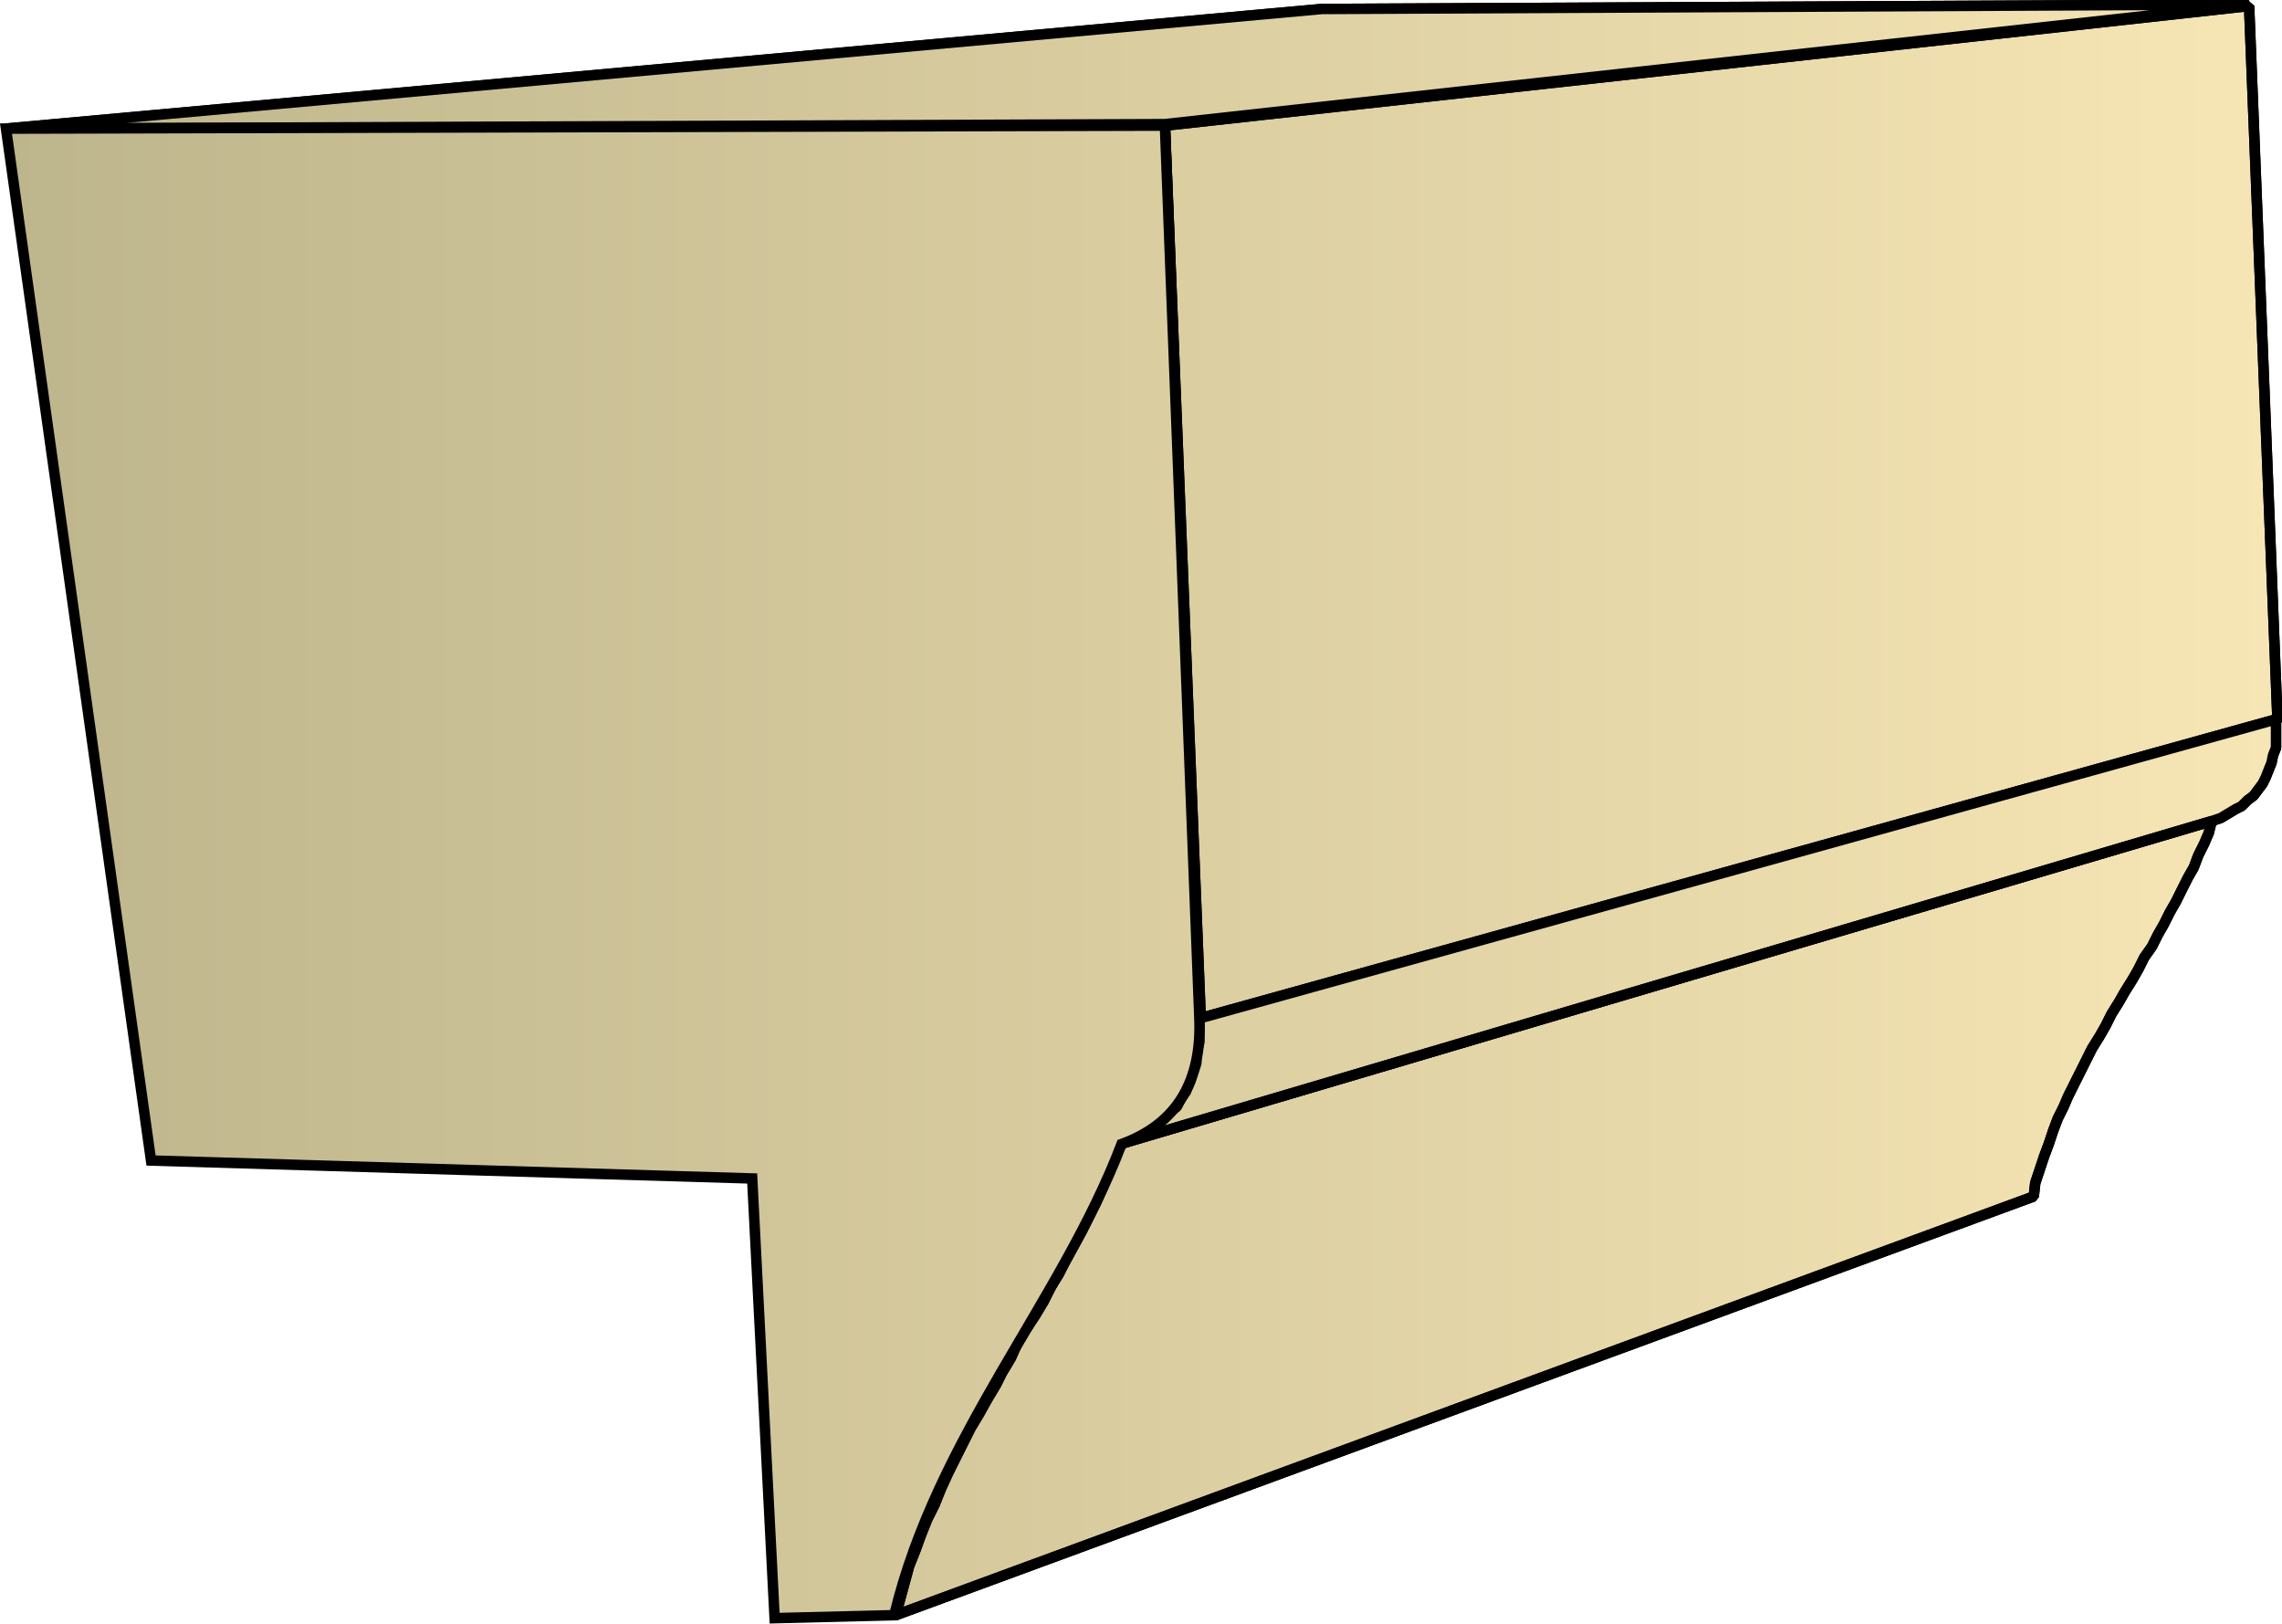 <svg xmlns="http://www.w3.org/2000/svg" xmlns:xlink="http://www.w3.org/1999/xlink" xml:space="preserve" style="shape-rendering:geometricPrecision;text-rendering:geometricPrecision;image-rendering:optimizeQuality;fill-rule:evenodd;clip-rule:evenodd" viewBox="0 0 1.526 1.086"><defs><linearGradient id="id0" x1=".004" x2="1.523" y1=".543" y2=".543" gradientUnits="userSpaceOnUse"><stop offset="0" style="stop-color:#bdb58c"/><stop offset="1" style="stop-color:#f7e6b5"/></linearGradient><linearGradient xlink:href="#id0" id="id1" x1=".004" x2="1.523" y1=".543" y2=".543" gradientUnits="userSpaceOnUse"/><linearGradient xlink:href="#id0" id="id2" x1=".004" x2="1.523" y1=".543" y2=".543" gradientUnits="userSpaceOnUse"/><style>.str0{stroke:#000;stroke-width:.007;stroke-linejoin:bevel}.fil0{fill:url(#id0)}.fil1{fill:url(#id1)}</style></defs><g id="Layer_x0020_1"><g id="_302176384"><path id="_302170936" d="m.004.086.88-.08.62-.003-.725.08z" class="fil0 str0"/><path id="_302169832" d="m.779.084.725-.08.019.478-.72.2z" class="fil1 str0"/><path id="_302169664" d="m.802.681.72-.2V.5L1.52.505 1.519.51l-.002.005-.002.005-.002.004-.003.004-.003.004-.004.003-.004.004-.004.002-.005.003-.005.003-.006.002-.73.216.006-.003L.762.76.768.756.773.752.778.748.782.744.787.74.79.734.793.73.796.723.798.717.8.711V.704L.802.697V.689z" class="fil1 str0"/><path id="_302155096" d="m.749.765.73-.216-.002.008-.003.007-.004.008-.003.008-.004.007-.004.008-.004.008-.004.007-.004.008-.004.007-.004.008-.005.007-.004.008-.004.007-.005.008-.004.007-.005.008-.004.008-.004.007-.005.008-.004.008-.004.008-.004.008-.004.008L1.38.74l-.004.008-.003.008-.003.009-.003.008-.003.009-.003.009L1.36.8l-.761.28.003-.011.003-.011.003-.011.004-.01.004-.011.004-.01.005-.01.004-.01.005-.011.005-.01.005-.01.005-.01.006-.01L.66.936l.006-.01L.67.918l.006-.01L.68.899l.006-.01L.692.88.698.87.703.86.708.852l.005-.01.005-.009.005-.009.005-.01.005-.01.004-.009.004-.01.004-.01z" class="fil1 str0"/><path d="m.004.086.88-.08.62-.003-.725.08z" class="fil0 str0"/><path d="m.779.084.725-.08.019.478-.72.2z" class="fil1 str0"/><path d="m.802.681.72-.2V.5L1.52.505 1.519.51l-.002.005-.002.005-.002.004-.003.004-.003.004-.004.003-.004.004-.004.002-.005.003-.005.003-.006.002-.73.216.006-.003L.762.76.768.756.773.752.778.748.782.744.787.74.79.734.793.73.796.723.798.717.8.711V.704L.802.697V.689z" class="fil1 str0"/><path d="m.749.765.73-.216-.002.008-.003.007-.004.008-.003.008-.004.007-.004.008-.004.008-.004.007-.004.008-.004.007-.004.008-.005.007-.004.008-.004.007-.005.008-.004.007-.005.008-.004.008-.004.007-.005.008-.004.008-.004.008-.004.008-.004.008L1.38.74l-.004.008-.003.008-.003.009-.003.008-.003.009-.003.009L1.36.8l-.761.28.003-.011.003-.011.003-.011.004-.01.004-.011.004-.01.005-.01.004-.01.005-.011.005-.01.005-.01.005-.01.006-.01L.66.936l.006-.01L.67.918l.006-.01L.68.899l.006-.01L.692.88.698.87.703.86.708.852l.005-.01.005-.009.005-.009.005-.01.005-.01.004-.009.004-.01.004-.01z" class="fil1 str0"/></g><path d="M.004.086.779.084.802.68Q.805.745.75.765C.71.87.627.96.598 1.08l-.08.002L.503.788.101.776z" style="stroke:#000;stroke-width:.007;fill:url(#id2);fill-rule:nonzero"/></g></svg>